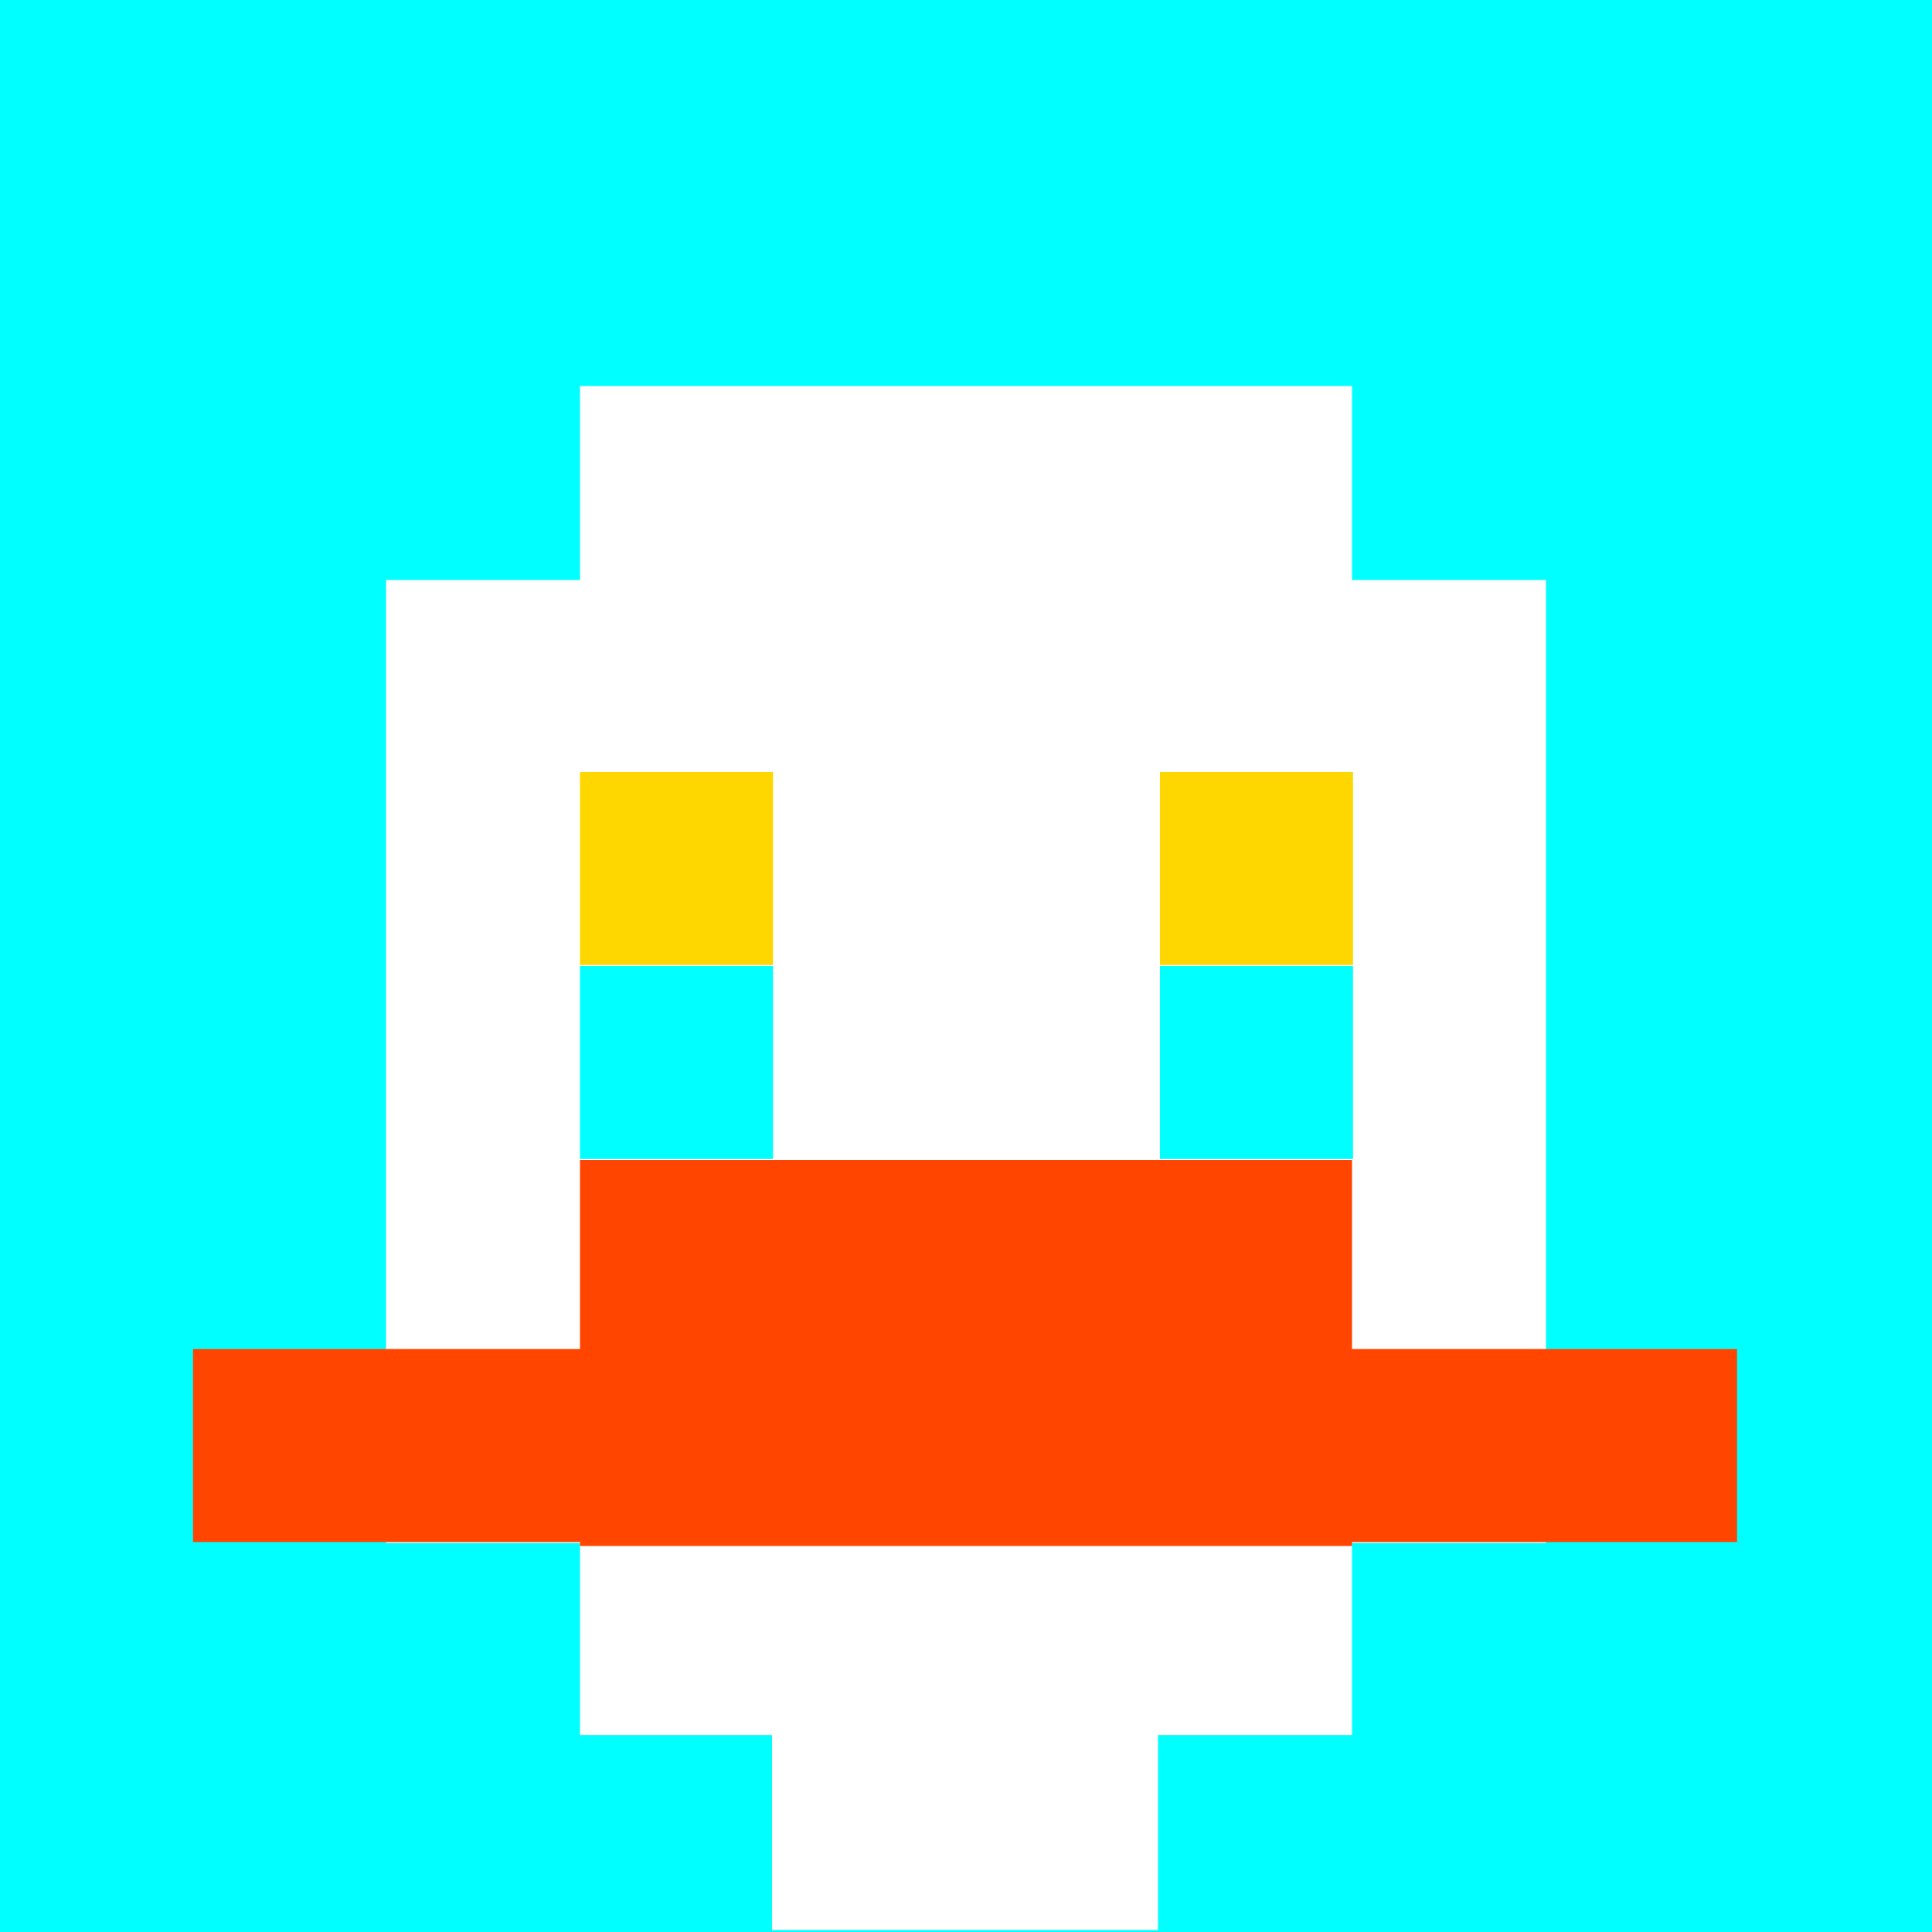 <svg xmlns="http://www.w3.org/2000/svg" version="1.1" width="600" height="600" viewBox="0 0 981 981">
<title>'goose-pfp-84073' by Dmitri Cherniak</title>
<desc>The Goose Is Loose</desc>
<rect width="100%" height="100%" fill="#ffffff"/>
<g>
  <g id="0-0">
    <rect x="0" y="0" height="981" width="981" fill="#00FFFF"/>
    <g>
      <rect id="0-0-3-2-4-7" x="294.5" y="196" width="392" height="685" fill="#FFFFFF"/>
      <rect id="0-0-2-3-6-5" x="196" y="294.5" width="589" height="489" fill="#FFFFFF"/>
      <rect id="0-0-4-8-2-2" x="392" y="784" width="196" height="196" fill="#FFFFFF"/>
      <rect id="0-0-1-7-8-1" x="98" y="685" width="784" height="98" fill="#FF4500"/>
      <rect id="0-0-3-6-4-2" x="294.5" y="589" width="392" height="196" fill="#FF4500"/>
      <rect id="0-0-3-4-1-1" x="294.5" y="392" width="98" height="98" fill="#FFD700"/>
      <rect id="0-0-6-4-1-1" x="589" y="392" width="98" height="98" fill="#FFD700"/>
      <rect id="0-0-3-5-1-1" x="294.5" y="490.5" width="98" height="98" fill="#00FFFF"/>
      <rect id="0-0-6-5-1-1" x="589" y="490.5" width="98" height="98" fill="#00FFFF"/>
    </g>
  </g>
</g>
</svg>